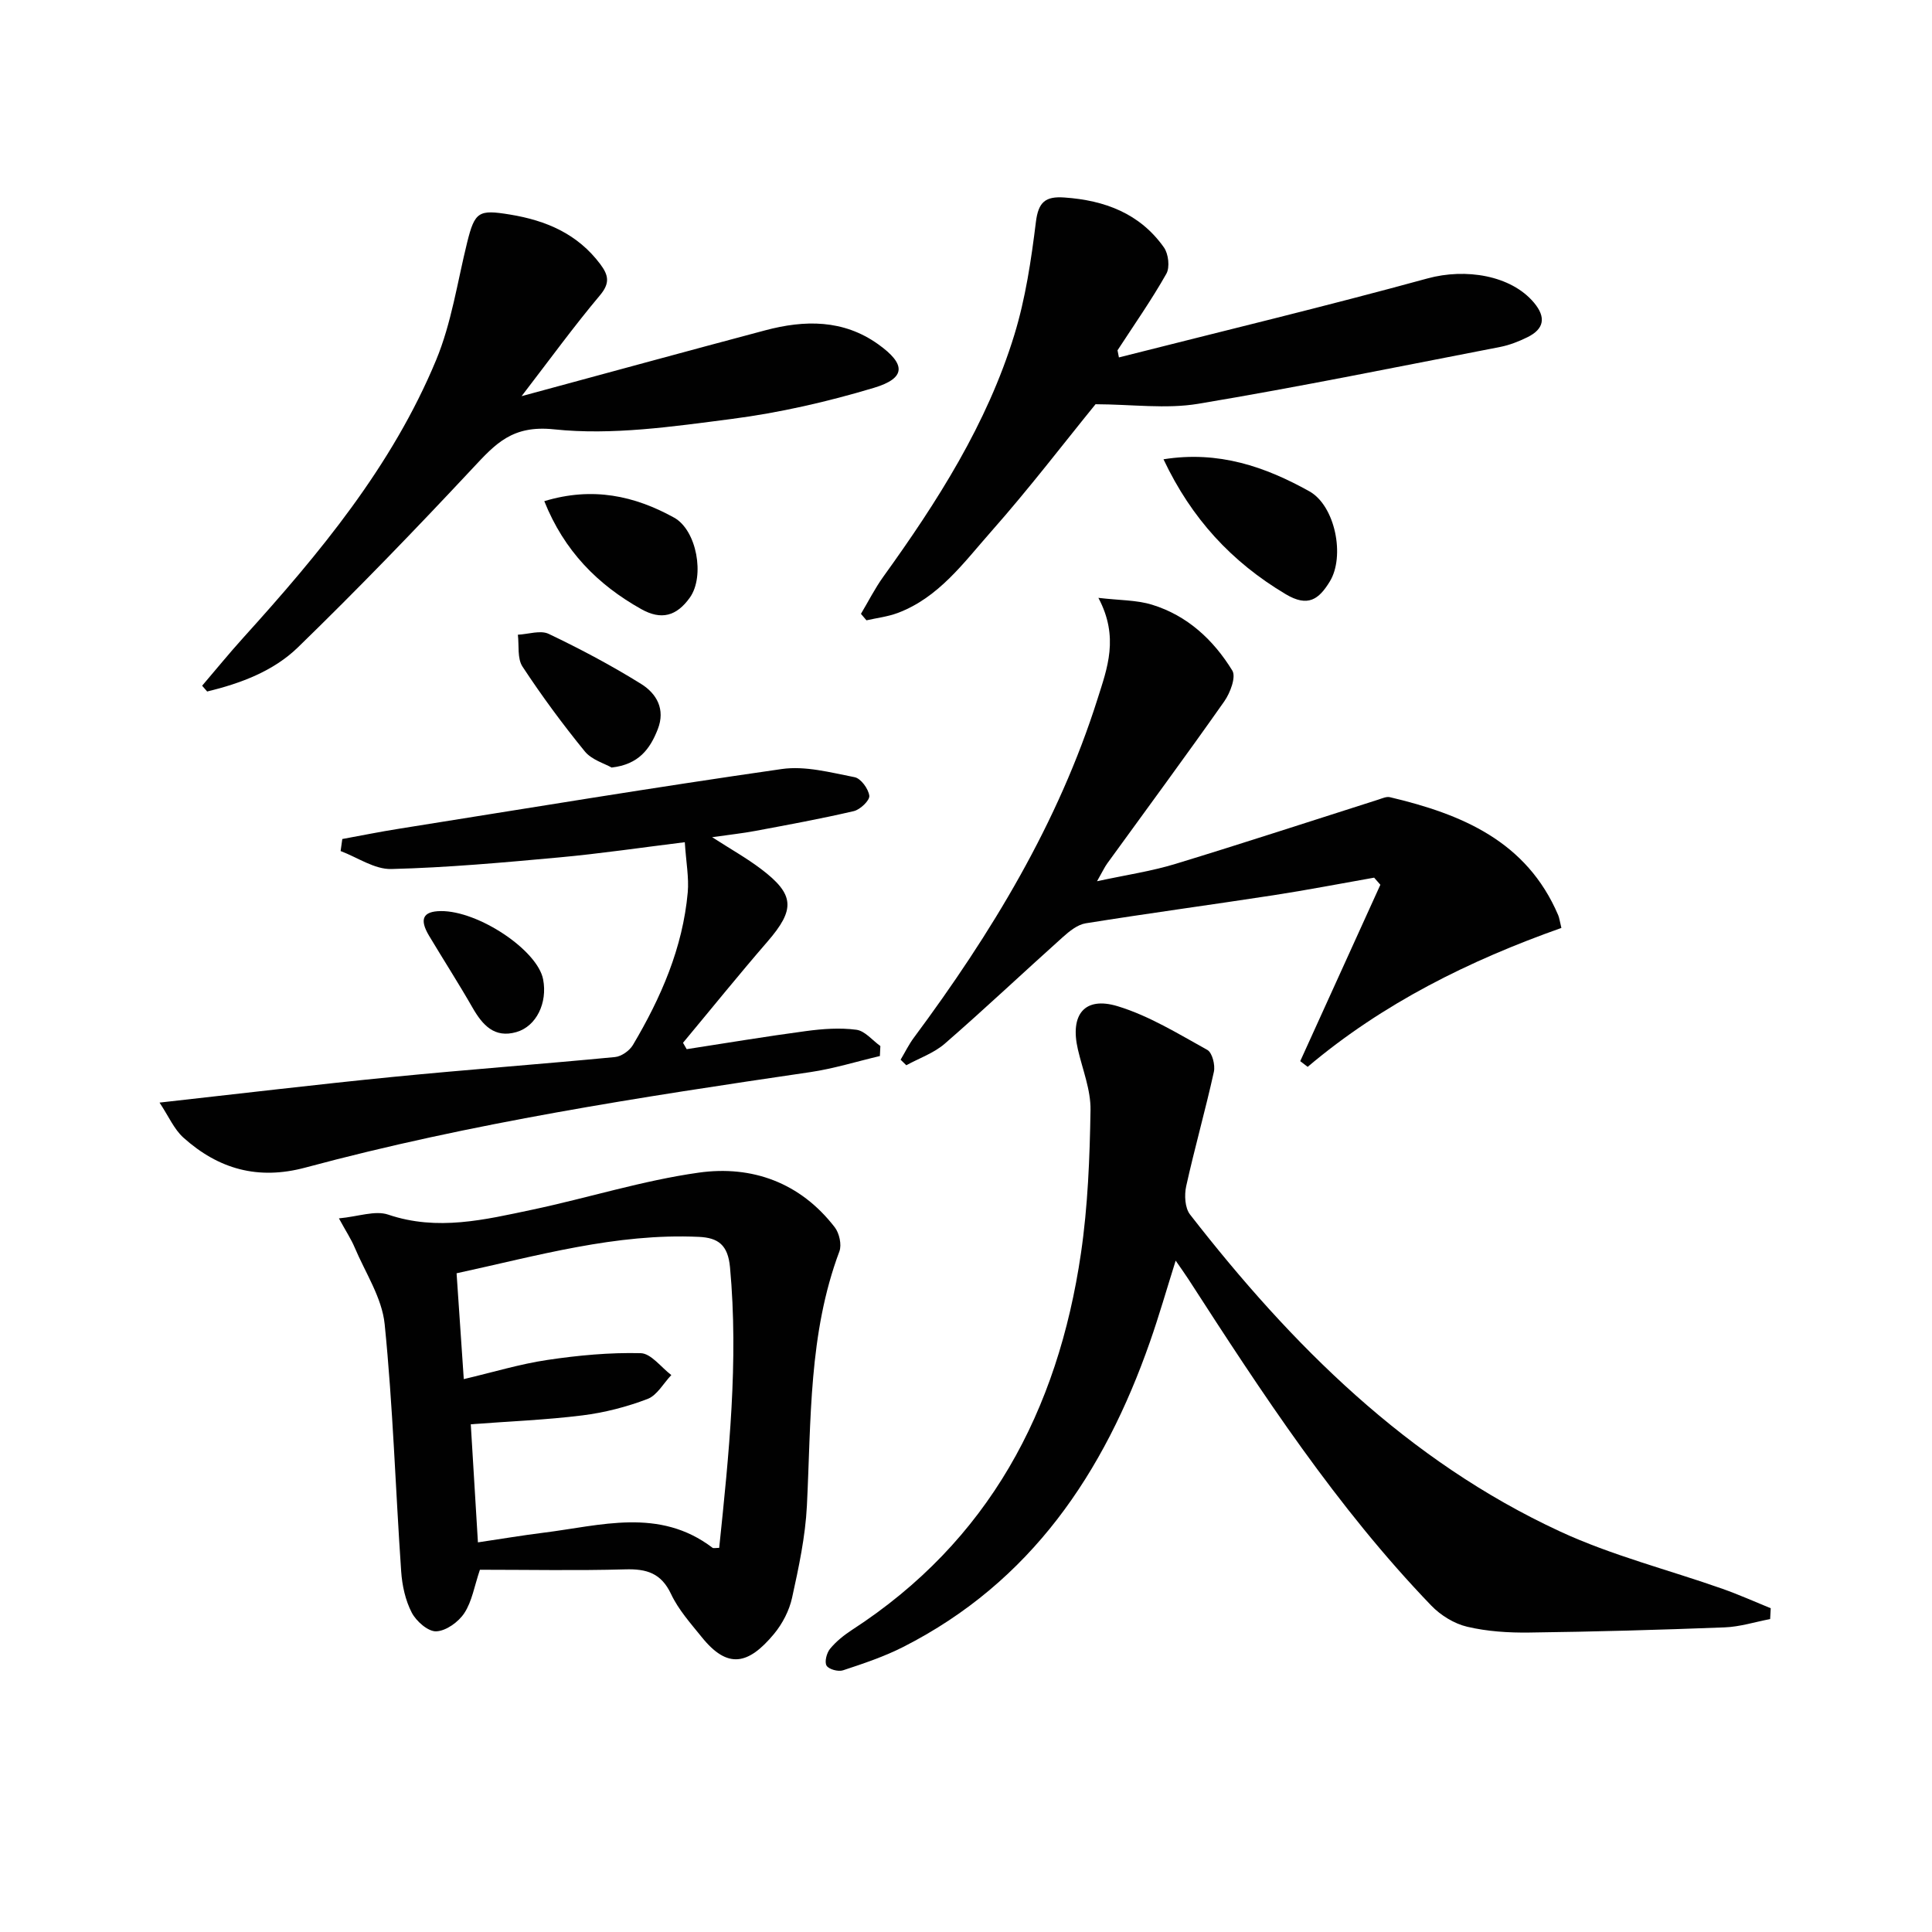 <svg enable-background="new 0 0 400 400" viewBox="0 0 400 400" xmlns="http://www.w3.org/2000/svg"><g fill="#010101"><path d="m366.49 335.21c-3.14.6-6.26 1.6-9.41 1.72-13.47.52-26.95.9-40.43 1.07-4.3.06-8.72-.22-12.88-1.2-2.69-.63-5.49-2.36-7.43-4.37-19.62-20.38-35.02-43.93-50.28-67.57-.71-1.1-1.48-2.16-2.65-3.86-1.89 6.01-3.45 11.47-5.33 16.83-9.49 27.12-24.65 49.72-51.05 63.14-3.97 2.02-8.25 3.45-12.49 4.85-.99.33-2.95-.2-3.41-.97-.46-.78.02-2.63.73-3.49 1.24-1.51 2.85-2.8 4.5-3.88 28.36-18.38 42.66-45.4 47.44-78 1.43-9.77 1.82-19.74 1.98-29.64.07-4.18-1.65-8.4-2.62-12.59-1.66-7.17 1.36-11.02 8.25-8.92 6.51 1.98 12.53 5.71 18.55 9.04 1.02.56 1.67 3.14 1.36 4.54-1.75 7.93-3.98 15.75-5.73 23.67-.41 1.85-.27 4.51.8 5.88 21.06 27.08 45.02 50.99 76.61 65.62 10.75 4.98 22.43 7.92 33.66 11.88 3.37 1.19 6.64 2.66 9.95 4.01-.03.74-.08 1.49-.12 2.24z"/><path d="m99.36 325c-1.16 3.43-1.64 6.57-3.23 8.98-1.2 1.83-3.77 3.69-5.81 3.77-1.69.07-4.14-2.08-5.07-3.87-1.32-2.54-1.99-5.62-2.19-8.52-1.18-17.07-1.7-34.2-3.42-51.21-.55-5.46-4.01-10.65-6.23-15.92-.69-1.64-1.7-3.16-3.24-5.98 4.01-.37 7.5-1.7 10.22-.77 10.19 3.45 20 1.04 29.83-1.03 11.52-2.44 22.85-6.04 34.46-7.67 11.03-1.55 21.04 2.08 28.15 11.32.94 1.22 1.47 3.6.96 4.98-6.4 17.06-5.84 34.93-6.73 52.67-.32 6.39-1.69 12.77-3.07 19.05-.58 2.66-2 5.39-3.75 7.5-5.33 6.4-9.6 7.3-14.95.65-2.29-2.84-4.82-5.66-6.35-8.91-2.05-4.36-5.08-5.25-9.5-5.12-9.99.28-19.98.08-30.08.08zm-3.34-39.47c6.09-1.43 11.64-3.13 17.32-3.97 6.38-.95 12.88-1.56 19.31-1.4 2.15.05 4.23 2.94 6.34 4.53-1.62 1.7-2.94 4.19-4.92 4.95-4.31 1.64-8.9 2.83-13.48 3.4-7.51.94-15.1 1.23-23.12 1.84.48 8.02.97 16.03 1.48 24.45 5-.74 9.24-1.46 13.5-1.99 11.9-1.47 24.03-5.3 35.07 3.11.2.15.63.02 1.38.02 2.01-19.32 4.04-38.59 2.24-58.1-.43-4.63-2.45-6.11-6.46-6.29-17.16-.79-33.44 3.92-50.15 7.54.51 7.53.99 14.61 1.49 21.91z"/><path d="m323.27 192.12c-19.04 6.74-36.96 15.6-52.53 28.76-.51-.39-1.03-.79-1.54-1.18 5.53-12.17 11.06-24.35 16.59-36.52-.43-.49-.86-.98-1.29-1.47-6.95 1.22-13.88 2.57-20.85 3.64-12.95 1.99-25.93 3.74-38.86 5.81-1.71.27-3.4 1.65-4.77 2.88-8.16 7.31-16.13 14.84-24.4 22.03-2.25 1.96-5.3 3.01-7.98 4.48-.39-.38-.79-.77-1.18-1.15.91-1.52 1.69-3.14 2.74-4.55 16.04-21.6 29.9-44.4 38.06-70.23 1.96-6.22 4.49-12.69.15-20.84 4.36.52 7.9.43 11.11 1.42 7.3 2.24 12.72 7.28 16.62 13.64.81 1.32-.44 4.62-1.66 6.36-7.94 11.29-16.14 22.39-24.24 33.57-.57.79-.98 1.7-2.11 3.68 6.07-1.31 11.23-2.07 16.17-3.57 14.08-4.29 28.07-8.88 42.1-13.34.77-.25 1.66-.66 2.37-.49 14.85 3.51 28.29 9.08 34.84 24.43.24.57.31 1.23.66 2.64z"/><path d="m141.78 174.37c-9.02 1.11-17.5 2.37-26.03 3.15-11.56 1.06-23.15 2.11-34.74 2.4-3.46.09-6.99-2.4-10.49-3.72.12-.83.23-1.66.35-2.49 3.94-.72 7.86-1.52 11.81-2.14 26.38-4.2 52.73-8.56 79.17-12.35 4.87-.7 10.12.72 15.09 1.69 1.29.25 2.87 2.42 3.04 3.85.11.95-1.88 2.86-3.2 3.17-6.76 1.58-13.61 2.83-20.44 4.11-2.59.49-5.22.76-8.9 1.29 3.88 2.5 7.13 4.32 10.08 6.55 7.05 5.32 7.15 8.4 1.37 15.08-5.95 6.87-11.66 13.95-17.48 20.94.25.44.51.88.76 1.32 8.24-1.27 16.47-2.65 24.73-3.75 3.43-.46 7-.72 10.4-.27 1.77.23 3.32 2.19 4.97 3.37-.03.69-.07 1.38-.1 2.07-4.8 1.13-9.54 2.61-14.4 3.33-35.12 5.16-70.21 10.52-104.53 19.76-9.85 2.65-18.02.3-25.26-6.19-1.94-1.74-3.05-4.4-4.95-7.26 16.83-1.87 32.48-3.75 48.15-5.3 15.37-1.52 30.79-2.65 46.16-4.13 1.32-.13 2.99-1.31 3.69-2.48 5.81-9.79 10.33-20.13 11.36-31.62.27-3.05-.34-6.19-.61-10.38z"/><path d="m231.66 74c21.32-5.41 42.7-10.55 63.91-16.36 7.82-2.14 17.24-.68 22.02 5.02 2.55 3.04 2.12 5.46-1.38 7.17-1.77.87-3.68 1.62-5.61 2-20.82 4.03-41.61 8.28-62.52 11.77-6.66 1.11-13.67.12-21.26.09-6.49 7.97-13.73 17.45-21.61 26.36-5.67 6.41-10.84 13.66-19.35 16.86-2.06.77-4.31 1.03-6.47 1.52-.38-.45-.76-.89-1.14-1.34 1.53-2.56 2.88-5.25 4.61-7.66 11.2-15.55 21.49-31.65 27.15-50.11 2.31-7.54 3.49-15.49 4.46-23.35.51-4.14 1.96-5.36 5.9-5.08 8.37.58 15.64 3.31 20.61 10.34.94 1.33 1.26 4.11.5 5.45-3.08 5.45-6.69 10.59-10.11 15.85.09.49.19.98.29 1.47z"/><path d="m107.99 82.02c17.52-4.74 33.96-9.25 50.44-13.63 8.15-2.17 16.18-2.28 23.41 2.9 5.77 4.13 5.75 7.01-.92 9.01-9.63 2.89-19.55 5.16-29.51 6.45-12.17 1.57-24.66 3.41-36.7 2.14-8.65-.91-12.11 2.98-16.83 8.03-11.79 12.62-23.8 25.06-36.19 37.1-5.09 4.95-11.9 7.48-18.8 9.15-.35-.4-.69-.8-1.04-1.2 2.83-3.31 5.58-6.69 8.5-9.92 15.79-17.45 30.81-35.51 39.93-57.47 3.2-7.69 4.42-16.22 6.44-24.39 1.59-6.41 2.39-6.83 8.87-5.77 7.5 1.23 13.99 4 18.69 10.27 1.7 2.27 2.06 3.91-.05 6.43-5.42 6.45-10.39 13.29-16.24 20.9z"/><path d="m240.89 95.09c11.42-1.82 21.08 1.55 30.18 6.62 5.38 2.99 7.45 13.48 4.24 18.7-2.24 3.65-4.48 5.38-9.12 2.61-11.18-6.66-19.5-15.64-25.3-27.93z"/><path d="m112.69 103.76c10.01-3.04 18.69-1.11 26.86 3.4 4.73 2.61 6.4 12.14 3.3 16.53-2.78 3.92-5.96 4.73-10.07 2.43-9.05-5.07-15.97-12.06-20.09-22.36z"/><path d="m126.63 158.91c-1.47-.84-4.13-1.59-5.56-3.35-4.59-5.63-8.92-11.5-12.9-17.56-1.1-1.68-.68-4.37-.95-6.59 2.15-.1 4.68-.99 6.39-.17 6.54 3.12 12.99 6.54 19.14 10.37 3.16 1.97 5.07 5.21 3.43 9.38-1.6 4.08-3.94 7.29-9.55 7.92z"/><path d="m91.26 188.63c7.78-.08 20.04 8.1 21.19 14.15.93 4.84-1.39 9.71-5.54 10.9-4.54 1.31-7-1.44-9.07-5.04-2.88-5.03-6.02-9.91-9-14.89-2.07-3.46-1.28-5.08 2.42-5.12z"/></g></svg>